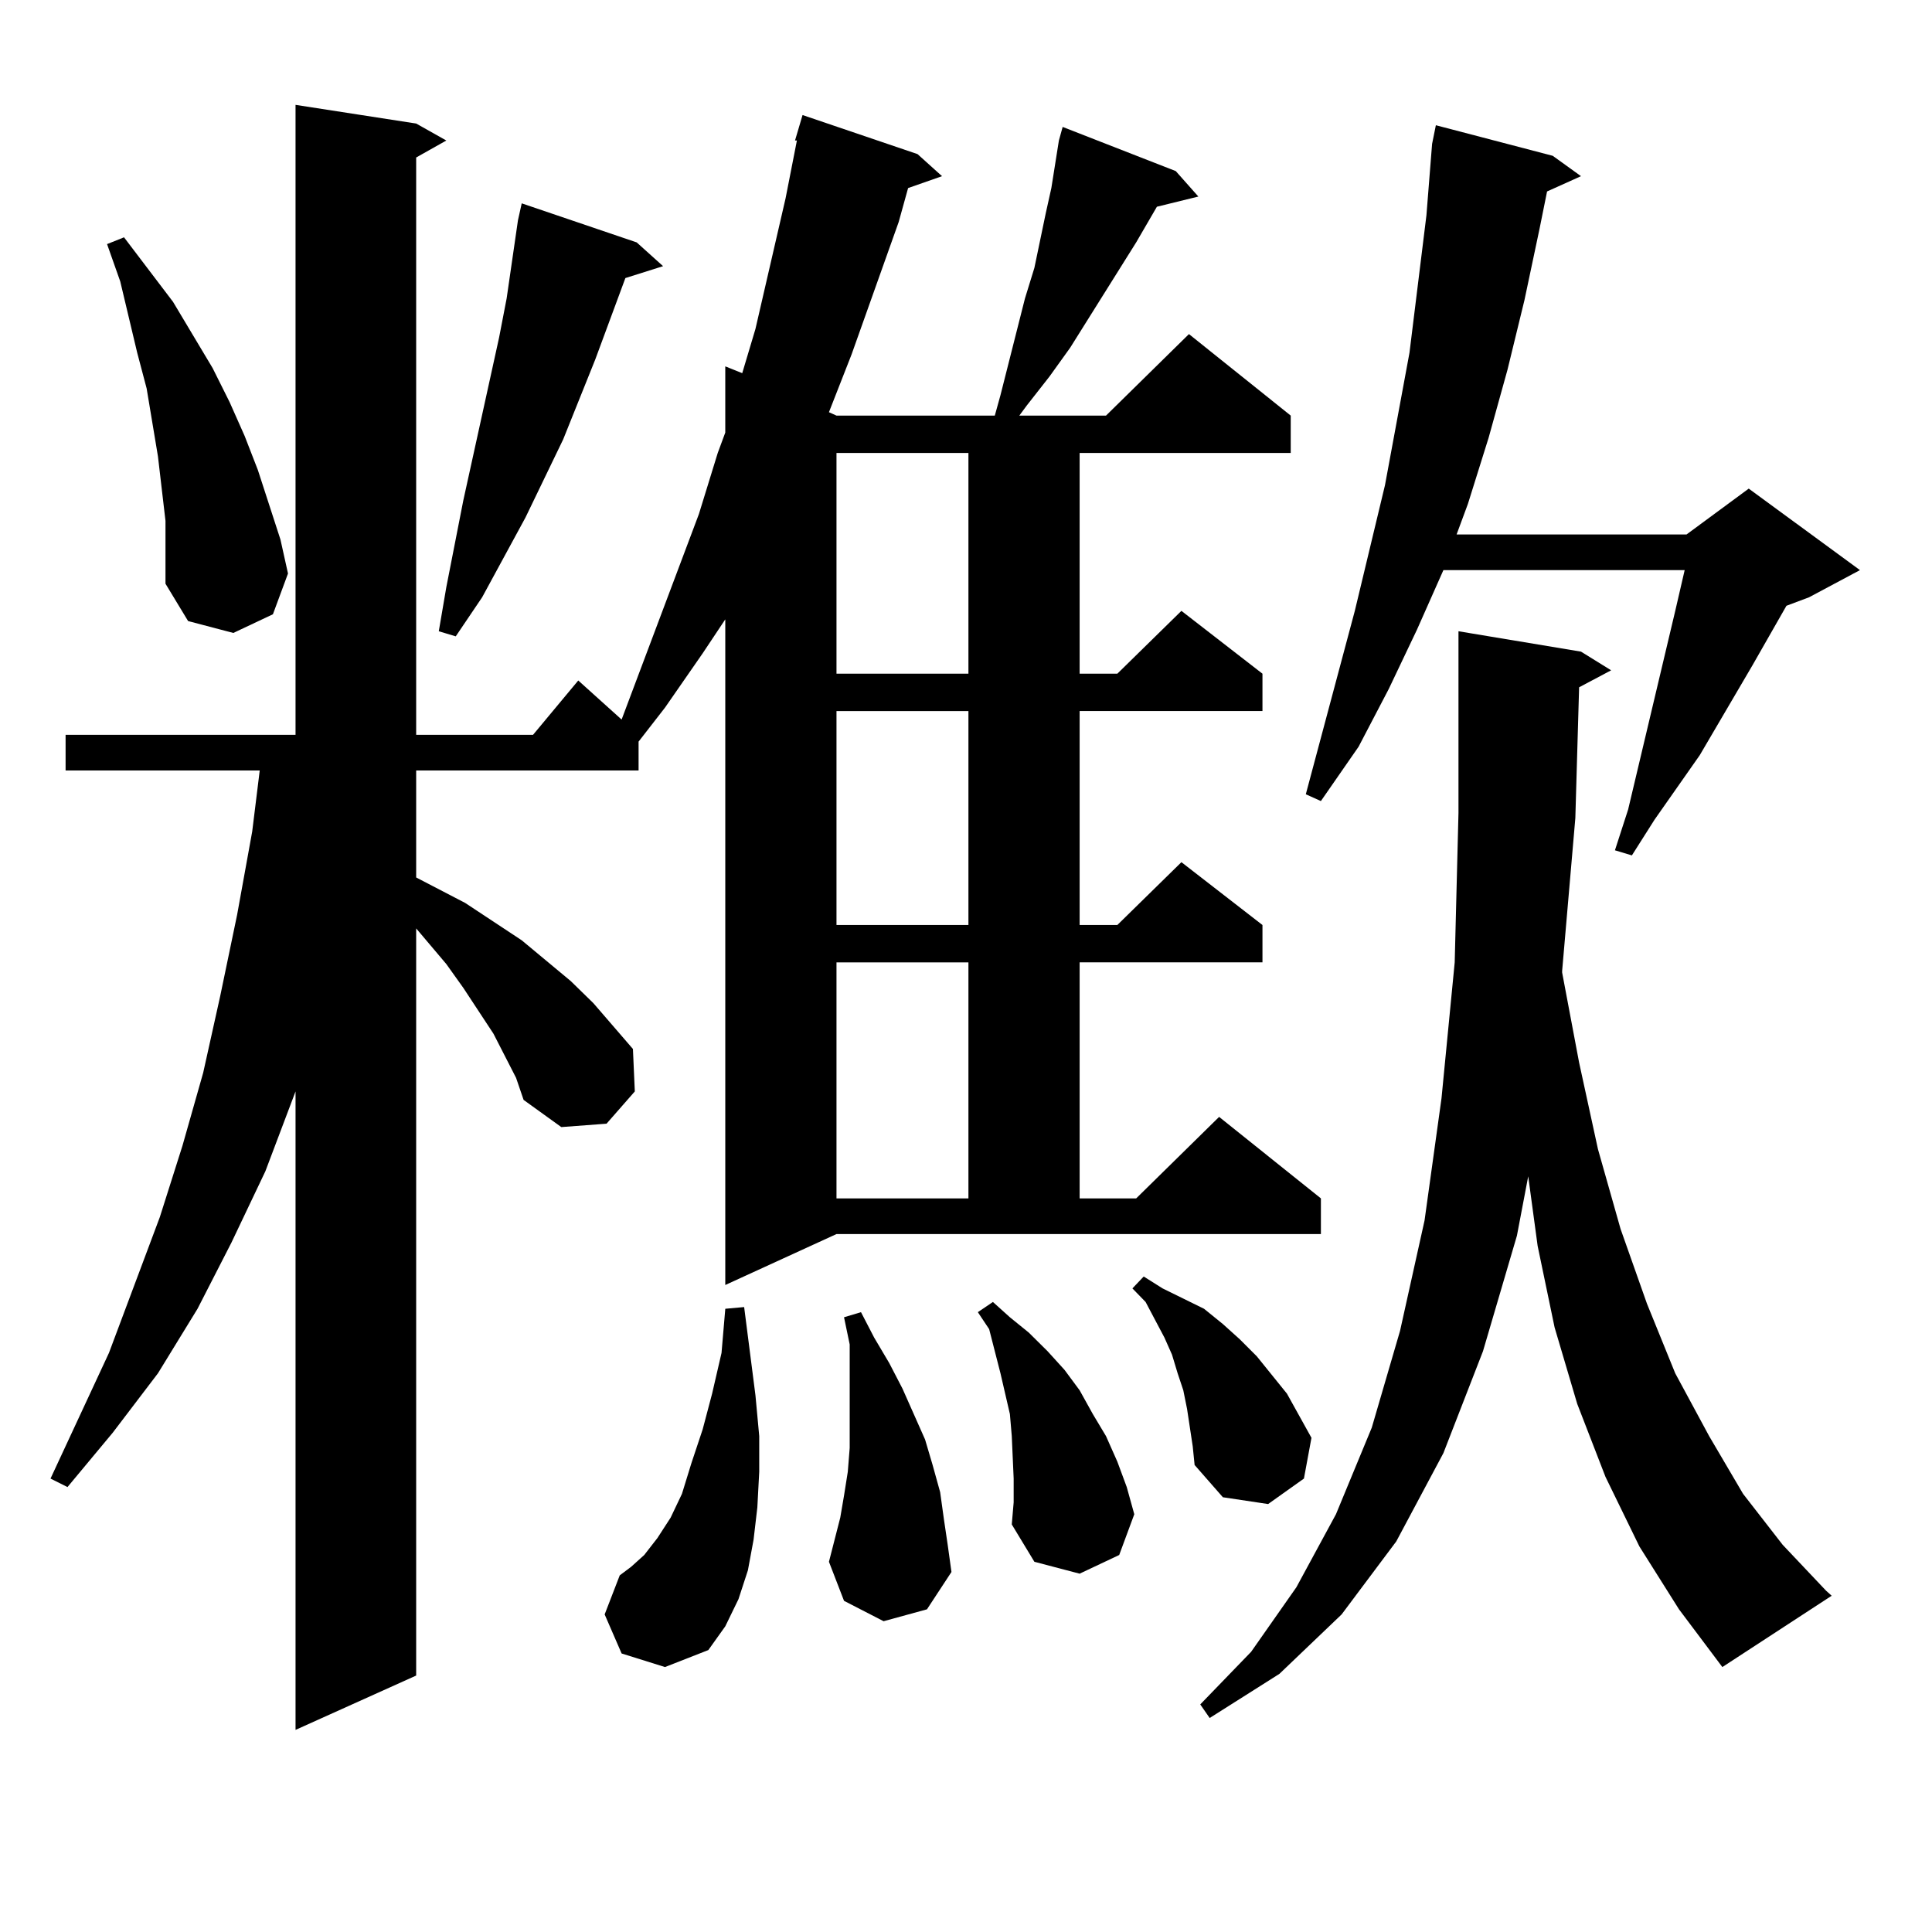 <?xml version="1.0" encoding="utf-8"?>
<!-- Generator: Adobe Illustrator 16.0.0, SVG Export Plug-In . SVG Version: 6.00 Build 0)  -->
<!DOCTYPE svg PUBLIC "-//W3C//DTD SVG 1.1//EN" "http://www.w3.org/Graphics/SVG/1.1/DTD/svg11.dtd">
<svg version="1.1" id="图层_1" xmlns="http://www.w3.org/2000/svg" xmlns:xlink="http://www.w3.org/1999/xlink" x="0px" y="0px"
	 width="1000px" height="1000px" viewBox="0 0 1000 1000" enable-background="new 0 0 1000 1000" xml:space="preserve">
<path d="M375.405,665.113V320.582l-11.707,17.578l-19.512,28.125l-13.658,17.578v14.941H215.409v55.371l25.365,13.184l29.268,19.336
	l25.365,21.094l11.707,11.426l20.487,23.73l0.976,21.973l-14.634,16.699l-23.414,1.758l-19.512-14.063l-3.902-11.426l-11.707-22.852
	l-15.609-23.73L231.019,499l-15.609-18.457v386.719l-62.438,28.125V564.918l-15.609,41.309l-17.561,36.914l-17.561,34.277
	l-20.487,33.398L58.34,741.578l-23.414,28.125l-8.78-4.395l30.243-65.039l26.341-70.313l11.707-36.914l10.731-37.793l8.78-39.551
	l8.78-42.188l7.805-43.066l3.902-31.641H33.95v-18.457h119.021V54.273l62.438,9.668l15.609,8.789l-15.609,8.789v298.828h60.486
	l23.414-28.125l22.438,20.215l39.999-106.348l9.756-31.641l3.902-10.547v-34.277l8.78,3.516l6.829-22.852l15.609-67.676
	l5.854-29.883h-0.976l3.902-13.184l59.511,20.215l12.683,11.426l-17.561,6.152l-4.878,17.578l-24.39,68.555l-11.707,29.883
	l3.902,1.758h81.949l2.927-10.547l12.683-50.098l4.878-15.82l5.854-28.125l2.927-13.184l1.951-12.305l1.951-12.305l1.951-7.031
	l58.535,22.852l11.707,13.184l-21.463,5.273l-10.731,18.457l-34.146,54.492l-10.731,14.941l-11.707,14.941l-3.902,5.273h44.877
	l42.926-42.188l52.682,42.188v19.336H558.815v114.258h19.512l33.17-32.52l41.95,32.52v19.336h-94.632v110.742h19.512l33.17-32.52
	l41.95,32.52v19.336h-94.632v122.168h29.268l42.926-42.188l52.682,42.188v18.457H432.965L375.405,665.113z M85.656,269.605
	l-1.951-16.699l-1.951-16.699L75.9,201.051l-4.878-18.457l-8.78-36.914l-6.829-19.336l8.78-3.516l25.365,33.398l20.487,34.277
	l8.78,17.578l7.805,17.578l6.829,17.578l11.707,36.035l3.902,17.578l-7.805,21.094l-20.487,9.668l-23.414-6.152l-11.707-19.336
	v-15.82V269.605z M329.553,125.465l13.658,12.305l-19.512,6.152l-15.609,42.188l-16.585,41.309l-19.512,40.43l-22.438,41.309
	l-13.658,20.215l-8.78-2.637l3.902-22.852l8.78-44.824l18.536-84.375l3.902-20.215l5.854-40.43l1.951-8.789L329.553,125.465z
	 M321.748,855.836l-8.78-20.215l7.805-20.215l5.854-4.395l6.829-6.152l6.829-8.789l6.829-10.547l5.854-12.305l4.878-15.82
	l5.854-17.578l4.878-18.457l4.878-21.094l1.951-22.852l9.756-0.879l5.854,45.703l1.951,21.094v18.457l-0.976,18.457l-1.951,16.699
	l-2.927,15.82l-4.878,14.941l-6.829,14.063l-8.78,12.305l-22.438,8.789L321.748,855.836z M457.354,839.137l-20.487-10.547
	l-7.805-20.215l2.927-11.426l2.927-11.426l1.951-11.426l1.951-12.305l0.976-12.305v-12.305v-26.367v-14.941l-2.927-14.063
	l8.78-2.637l6.829,13.184l7.805,13.184l6.829,13.184l11.707,26.367l3.902,13.184l3.902,14.063l1.951,14.063l1.951,13.184
	l1.951,14.063l-12.683,19.336L457.354,839.137z M432.965,234.449v114.258h68.291V234.449H432.965z M432.965,368.043v110.742h68.291
	V368.043H432.965z M432.965,498.121v122.168h68.291V498.121H432.965z M524.67,765.309l-0.976-21.973l-0.976-11.426l-4.878-21.094
	l-5.854-22.852l-5.854-8.789l7.805-5.273l8.78,7.91l9.756,7.91l9.756,9.668l8.78,9.668l7.805,10.547l6.829,12.305l6.829,11.426
	l5.854,13.184l4.878,13.184l3.902,14.063l-7.805,21.094l-20.487,9.668l-23.414-6.152l-11.707-19.336l0.976-11.426V765.309z
	 M614.424,729.273l-1.951-9.668l-2.927-8.789l-2.927-9.668l-3.902-8.789l-9.756-18.457l-6.829-7.031l5.854-6.152l9.756,6.152
	l10.731,5.273l10.731,5.273l9.756,7.91l8.78,7.91l8.78,8.789l15.609,19.336l12.683,22.852l-3.902,21.094l-18.536,13.184
	l-23.414-3.516l-14.634-16.699l-0.976-9.668L614.424,729.273z M817.346,355.738l-1.951,67.676l-6.829,79.102v0.879l8.78,46.582
	l9.756,44.824l11.707,41.309l13.658,38.672l14.634,36.035l17.561,32.52l17.561,29.883l20.487,26.367l22.438,23.73l2.927,2.637
	l-56.584,36.914l-22.438-29.883l-20.487-32.52l-17.561-36.035l-14.634-37.793l-11.707-39.551l-8.78-42.188l-4.878-36.035
	l-5.854,30.762l-17.561,59.766l-20.487,52.734l-24.39,45.703l-28.292,37.793l-32.194,30.762l-36.097,22.852l-4.878-7.031
	l26.341-27.246l23.414-33.398l20.487-37.793l18.536-44.824l14.634-50.098l12.683-57.129l8.78-63.281l6.829-70.313l1.951-77.344
	v-94.043l63.413,10.547l15.609,9.668L817.346,355.738z M803.688,80.641l14.634,10.547l-17.561,7.91l-3.902,19.336l-7.805,36.914
	l-8.78,36.035l-9.756,35.156l-10.731,34.277l-5.854,15.82h119.021l32.194-23.73l57.56,42.188l-26.341,14.063l-11.707,4.395
	L907.1,344.313l-27.316,46.582l-23.414,33.398l-11.707,18.457l-8.78-2.637l6.829-21.094l24.39-102.832l4.878-21.094H747.104
	l-13.658,30.762l-14.634,30.762L703.202,386.5l-19.512,28.125l-7.805-3.516l25.365-94.922l15.609-65.039l12.683-68.555l8.78-71.191
	l2.927-36.914l1.951-9.668L803.688,80.641z"/>
</svg>
